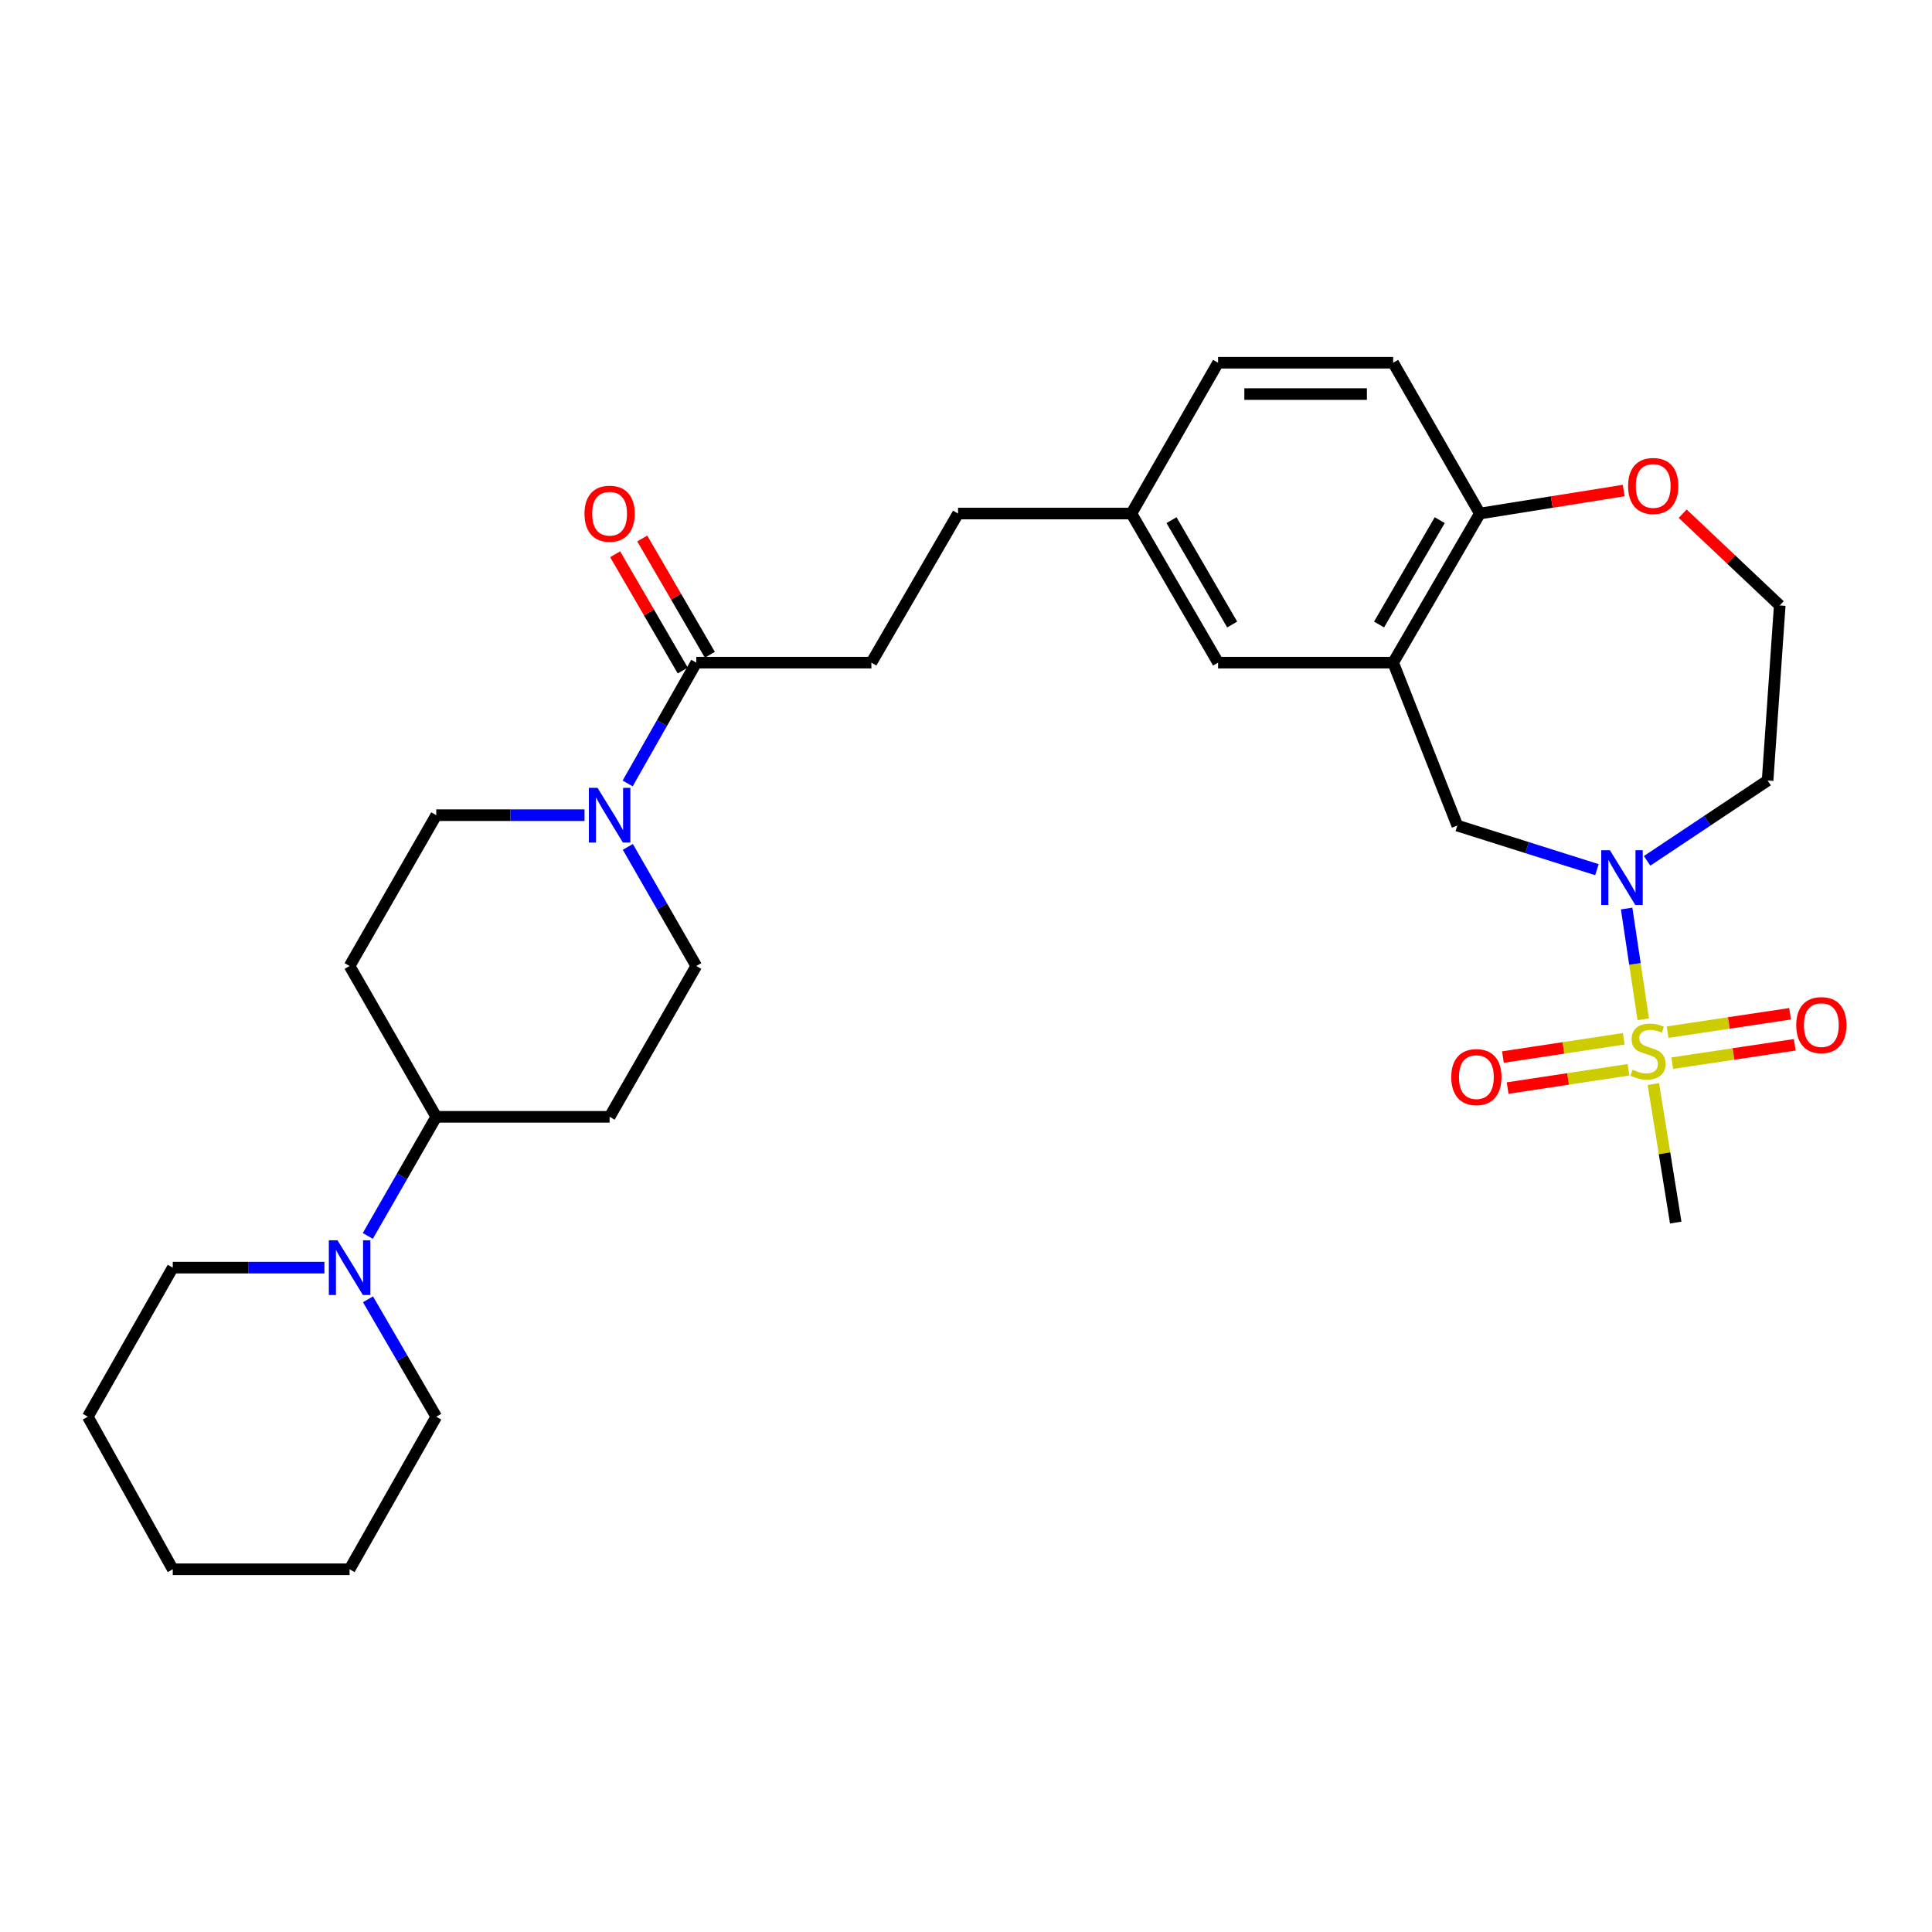 <?xml version='1.0' encoding='iso-8859-1'?>
<svg version='1.1' baseProfile='full'
              xmlns='http://www.w3.org/2000/svg'
                      xmlns:rdkit='http://www.rdkit.org/xml'
                      xmlns:xlink='http://www.w3.org/1999/xlink'
                  xml:space='preserve'
width='1000px' height='1000px' viewBox='0 0 1000 1000'>
<!-- END OF HEADER -->
<rect style='opacity:1.0;fill:#FFFFFF;stroke:none' width='1000' height='1000' x='0' y='0'> </rect>
<path class='bond-0' d='M 850.542,527.579 L 846.242,498.916' style='fill:none;fill-rule:evenodd;stroke:#CCCC00;stroke-width:6px;stroke-linecap:butt;stroke-linejoin:miter;stroke-opacity:1' />
<path class='bond-0' d='M 846.242,498.916 L 841.942,470.252' style='fill:none;fill-rule:evenodd;stroke:#0000FF;stroke-width:6px;stroke-linecap:butt;stroke-linejoin:miter;stroke-opacity:1' />
<path class='bond-1' d='M 865.552,550.289 L 897.252,545.534' style='fill:none;fill-rule:evenodd;stroke:#CCCC00;stroke-width:6px;stroke-linecap:butt;stroke-linejoin:miter;stroke-opacity:1' />
<path class='bond-1' d='M 897.252,545.534 L 928.951,540.779' style='fill:none;fill-rule:evenodd;stroke:#FF0000;stroke-width:6px;stroke-linecap:butt;stroke-linejoin:miter;stroke-opacity:1' />
<path class='bond-1' d='M 863.145,534.241 L 894.844,529.486' style='fill:none;fill-rule:evenodd;stroke:#CCCC00;stroke-width:6px;stroke-linecap:butt;stroke-linejoin:miter;stroke-opacity:1' />
<path class='bond-1' d='M 894.844,529.486 L 926.544,524.731' style='fill:none;fill-rule:evenodd;stroke:#FF0000;stroke-width:6px;stroke-linecap:butt;stroke-linejoin:miter;stroke-opacity:1' />
<path class='bond-2' d='M 840.458,537.662 L 809.187,542.4' style='fill:none;fill-rule:evenodd;stroke:#CCCC00;stroke-width:6px;stroke-linecap:butt;stroke-linejoin:miter;stroke-opacity:1' />
<path class='bond-2' d='M 809.187,542.4 L 777.916,547.138' style='fill:none;fill-rule:evenodd;stroke:#FF0000;stroke-width:6px;stroke-linecap:butt;stroke-linejoin:miter;stroke-opacity:1' />
<path class='bond-2' d='M 842.89,553.706 L 811.618,558.444' style='fill:none;fill-rule:evenodd;stroke:#CCCC00;stroke-width:6px;stroke-linecap:butt;stroke-linejoin:miter;stroke-opacity:1' />
<path class='bond-2' d='M 811.618,558.444 L 780.347,563.183' style='fill:none;fill-rule:evenodd;stroke:#FF0000;stroke-width:6px;stroke-linecap:butt;stroke-linejoin:miter;stroke-opacity:1' />
<path class='bond-3' d='M 855.768,561.097 L 861.56,596.946' style='fill:none;fill-rule:evenodd;stroke:#CCCC00;stroke-width:6px;stroke-linecap:butt;stroke-linejoin:miter;stroke-opacity:1' />
<path class='bond-3' d='M 861.56,596.946 L 867.352,632.795' style='fill:none;fill-rule:evenodd;stroke:#000000;stroke-width:6px;stroke-linecap:butt;stroke-linejoin:miter;stroke-opacity:1' />
<path class='bond-4' d='M 826.565,450.141 L 790.433,438.73' style='fill:none;fill-rule:evenodd;stroke:#0000FF;stroke-width:6px;stroke-linecap:butt;stroke-linejoin:miter;stroke-opacity:1' />
<path class='bond-4' d='M 790.433,438.73 L 754.3,427.319' style='fill:none;fill-rule:evenodd;stroke:#000000;stroke-width:6px;stroke-linecap:butt;stroke-linejoin:miter;stroke-opacity:1' />
<path class='bond-5' d='M 852.545,445.569 L 883.726,424.783' style='fill:none;fill-rule:evenodd;stroke:#0000FF;stroke-width:6px;stroke-linecap:butt;stroke-linejoin:miter;stroke-opacity:1' />
<path class='bond-5' d='M 883.726,424.783 L 914.908,403.996' style='fill:none;fill-rule:evenodd;stroke:#000000;stroke-width:6px;stroke-linecap:butt;stroke-linejoin:miter;stroke-opacity:1' />
<path class='bond-6' d='M 324.87,405.506 L 342.633,374.243' style='fill:none;fill-rule:evenodd;stroke:#0000FF;stroke-width:6px;stroke-linecap:butt;stroke-linejoin:miter;stroke-opacity:1' />
<path class='bond-6' d='M 342.633,374.243 L 360.395,342.981' style='fill:none;fill-rule:evenodd;stroke:#000000;stroke-width:6px;stroke-linecap:butt;stroke-linejoin:miter;stroke-opacity:1' />
<path class='bond-7' d='M 324.966,438.347 L 342.68,469.174' style='fill:none;fill-rule:evenodd;stroke:#0000FF;stroke-width:6px;stroke-linecap:butt;stroke-linejoin:miter;stroke-opacity:1' />
<path class='bond-7' d='M 342.68,469.174 L 360.395,500' style='fill:none;fill-rule:evenodd;stroke:#000000;stroke-width:6px;stroke-linecap:butt;stroke-linejoin:miter;stroke-opacity:1' />
<path class='bond-8' d='M 302.552,421.937 L 264.179,421.937' style='fill:none;fill-rule:evenodd;stroke:#0000FF;stroke-width:6px;stroke-linecap:butt;stroke-linejoin:miter;stroke-opacity:1' />
<path class='bond-8' d='M 264.179,421.937 L 225.806,421.937' style='fill:none;fill-rule:evenodd;stroke:#000000;stroke-width:6px;stroke-linecap:butt;stroke-linejoin:miter;stroke-opacity:1' />
<path class='bond-9' d='M 721.097,342.981 L 754.3,427.319' style='fill:none;fill-rule:evenodd;stroke:#000000;stroke-width:6px;stroke-linecap:butt;stroke-linejoin:miter;stroke-opacity:1' />
<path class='bond-10' d='M 721.097,342.981 L 765.966,265.81' style='fill:none;fill-rule:evenodd;stroke:#000000;stroke-width:6px;stroke-linecap:butt;stroke-linejoin:miter;stroke-opacity:1' />
<path class='bond-10' d='M 713.799,323.248 L 745.207,269.229' style='fill:none;fill-rule:evenodd;stroke:#000000;stroke-width:6px;stroke-linecap:butt;stroke-linejoin:miter;stroke-opacity:1' />
<path class='bond-11' d='M 721.097,342.981 L 630.475,342.981' style='fill:none;fill-rule:evenodd;stroke:#000000;stroke-width:6px;stroke-linecap:butt;stroke-linejoin:miter;stroke-opacity:1' />
<path class='bond-12' d='M 360.395,342.981 L 451.026,342.981' style='fill:none;fill-rule:evenodd;stroke:#000000;stroke-width:6px;stroke-linecap:butt;stroke-linejoin:miter;stroke-opacity:1' />
<path class='bond-13' d='M 367.41,338.903 L 349.918,308.813' style='fill:none;fill-rule:evenodd;stroke:#000000;stroke-width:6px;stroke-linecap:butt;stroke-linejoin:miter;stroke-opacity:1' />
<path class='bond-13' d='M 349.918,308.813 L 332.427,278.723' style='fill:none;fill-rule:evenodd;stroke:#FF0000;stroke-width:6px;stroke-linecap:butt;stroke-linejoin:miter;stroke-opacity:1' />
<path class='bond-13' d='M 353.38,347.058 L 335.889,316.969' style='fill:none;fill-rule:evenodd;stroke:#000000;stroke-width:6px;stroke-linecap:butt;stroke-linejoin:miter;stroke-opacity:1' />
<path class='bond-13' d='M 335.889,316.969 L 318.398,286.879' style='fill:none;fill-rule:evenodd;stroke:#FF0000;stroke-width:6px;stroke-linecap:butt;stroke-linejoin:miter;stroke-opacity:1' />
<path class='bond-14' d='M 190.376,639.716 L 208.091,608.89' style='fill:none;fill-rule:evenodd;stroke:#0000FF;stroke-width:6px;stroke-linecap:butt;stroke-linejoin:miter;stroke-opacity:1' />
<path class='bond-14' d='M 208.091,608.89 L 225.806,578.063' style='fill:none;fill-rule:evenodd;stroke:#000000;stroke-width:6px;stroke-linecap:butt;stroke-linejoin:miter;stroke-opacity:1' />
<path class='bond-15' d='M 167.917,656.127 L 128.67,656.127' style='fill:none;fill-rule:evenodd;stroke:#0000FF;stroke-width:6px;stroke-linecap:butt;stroke-linejoin:miter;stroke-opacity:1' />
<path class='bond-15' d='M 128.67,656.127 L 89.422,656.127' style='fill:none;fill-rule:evenodd;stroke:#000000;stroke-width:6px;stroke-linecap:butt;stroke-linejoin:miter;stroke-opacity:1' />
<path class='bond-16' d='M 190.475,672.518 L 208.14,702.904' style='fill:none;fill-rule:evenodd;stroke:#0000FF;stroke-width:6px;stroke-linecap:butt;stroke-linejoin:miter;stroke-opacity:1' />
<path class='bond-16' d='M 208.14,702.904 L 225.806,733.289' style='fill:none;fill-rule:evenodd;stroke:#000000;stroke-width:6px;stroke-linecap:butt;stroke-linejoin:miter;stroke-opacity:1' />
<path class='bond-17' d='M 765.966,265.81 L 721.097,187.746' style='fill:none;fill-rule:evenodd;stroke:#000000;stroke-width:6px;stroke-linecap:butt;stroke-linejoin:miter;stroke-opacity:1' />
<path class='bond-18' d='M 765.966,265.81 L 803.195,259.855' style='fill:none;fill-rule:evenodd;stroke:#000000;stroke-width:6px;stroke-linecap:butt;stroke-linejoin:miter;stroke-opacity:1' />
<path class='bond-18' d='M 803.195,259.855 L 840.424,253.9' style='fill:none;fill-rule:evenodd;stroke:#FF0000;stroke-width:6px;stroke-linecap:butt;stroke-linejoin:miter;stroke-opacity:1' />
<path class='bond-19' d='M 225.806,578.063 L 180.945,500' style='fill:none;fill-rule:evenodd;stroke:#000000;stroke-width:6px;stroke-linecap:butt;stroke-linejoin:miter;stroke-opacity:1' />
<path class='bond-20' d='M 225.806,578.063 L 315.535,578.063' style='fill:none;fill-rule:evenodd;stroke:#000000;stroke-width:6px;stroke-linecap:butt;stroke-linejoin:miter;stroke-opacity:1' />
<path class='bond-21' d='M 180.945,500 L 225.806,421.937' style='fill:none;fill-rule:evenodd;stroke:#000000;stroke-width:6px;stroke-linecap:butt;stroke-linejoin:miter;stroke-opacity:1' />
<path class='bond-22' d='M 315.535,578.063 L 360.395,500' style='fill:none;fill-rule:evenodd;stroke:#000000;stroke-width:6px;stroke-linecap:butt;stroke-linejoin:miter;stroke-opacity:1' />
<path class='bond-23' d='M 630.475,342.981 L 585.615,265.81' style='fill:none;fill-rule:evenodd;stroke:#000000;stroke-width:6px;stroke-linecap:butt;stroke-linejoin:miter;stroke-opacity:1' />
<path class='bond-23' d='M 637.776,323.25 L 606.374,269.23' style='fill:none;fill-rule:evenodd;stroke:#000000;stroke-width:6px;stroke-linecap:butt;stroke-linejoin:miter;stroke-opacity:1' />
<path class='bond-24' d='M 870.949,265.875 L 896.07,289.62' style='fill:none;fill-rule:evenodd;stroke:#FF0000;stroke-width:6px;stroke-linecap:butt;stroke-linejoin:miter;stroke-opacity:1' />
<path class='bond-24' d='M 896.07,289.62 L 921.192,313.365' style='fill:none;fill-rule:evenodd;stroke:#000000;stroke-width:6px;stroke-linecap:butt;stroke-linejoin:miter;stroke-opacity:1' />
<path class='bond-25' d='M 451.026,342.981 L 495.886,265.81' style='fill:none;fill-rule:evenodd;stroke:#000000;stroke-width:6px;stroke-linecap:butt;stroke-linejoin:miter;stroke-opacity:1' />
<path class='bond-26' d='M 914.908,403.996 L 921.192,313.365' style='fill:none;fill-rule:evenodd;stroke:#000000;stroke-width:6px;stroke-linecap:butt;stroke-linejoin:miter;stroke-opacity:1' />
<path class='bond-27' d='M 721.097,187.746 L 630.475,187.746' style='fill:none;fill-rule:evenodd;stroke:#000000;stroke-width:6px;stroke-linecap:butt;stroke-linejoin:miter;stroke-opacity:1' />
<path class='bond-27' d='M 707.504,203.974 L 644.069,203.974' style='fill:none;fill-rule:evenodd;stroke:#000000;stroke-width:6px;stroke-linecap:butt;stroke-linejoin:miter;stroke-opacity:1' />
<path class='bond-28' d='M 585.615,265.81 L 495.886,265.81' style='fill:none;fill-rule:evenodd;stroke:#000000;stroke-width:6px;stroke-linecap:butt;stroke-linejoin:miter;stroke-opacity:1' />
<path class='bond-29' d='M 585.615,265.81 L 630.475,187.746' style='fill:none;fill-rule:evenodd;stroke:#000000;stroke-width:6px;stroke-linecap:butt;stroke-linejoin:miter;stroke-opacity:1' />
<path class='bond-30' d='M 89.422,656.127 L 45.455,733.289' style='fill:none;fill-rule:evenodd;stroke:#000000;stroke-width:6px;stroke-linecap:butt;stroke-linejoin:miter;stroke-opacity:1' />
<path class='bond-31' d='M 225.806,733.289 L 180.945,812.254' style='fill:none;fill-rule:evenodd;stroke:#000000;stroke-width:6px;stroke-linecap:butt;stroke-linejoin:miter;stroke-opacity:1' />
<path class='bond-32' d='M 180.945,812.254 L 89.422,812.254' style='fill:none;fill-rule:evenodd;stroke:#000000;stroke-width:6px;stroke-linecap:butt;stroke-linejoin:miter;stroke-opacity:1' />
<path class='bond-33' d='M 45.455,733.289 L 89.422,812.254' style='fill:none;fill-rule:evenodd;stroke:#000000;stroke-width:6px;stroke-linecap:butt;stroke-linejoin:miter;stroke-opacity:1' />
<path  class='atom-0' d='M 845 553.688
Q 845.32 553.808, 846.64 554.368
Q 847.96 554.928, 849.4 555.288
Q 850.88 555.608, 852.32 555.608
Q 855 555.608, 856.56 554.328
Q 858.12 553.008, 858.12 550.728
Q 858.12 549.168, 857.32 548.208
Q 856.56 547.248, 855.36 546.728
Q 854.16 546.208, 852.16 545.608
Q 849.64 544.848, 848.12 544.128
Q 846.64 543.408, 845.56 541.888
Q 844.52 540.368, 844.52 537.808
Q 844.52 534.248, 846.92 532.048
Q 849.36 529.848, 854.16 529.848
Q 857.44 529.848, 861.16 531.408
L 860.24 534.488
Q 856.84 533.088, 854.28 533.088
Q 851.52 533.088, 850 534.248
Q 848.48 535.368, 848.52 537.328
Q 848.52 538.848, 849.28 539.768
Q 850.08 540.688, 851.2 541.208
Q 852.36 541.728, 854.28 542.328
Q 856.84 543.128, 858.36 543.928
Q 859.88 544.728, 860.96 546.368
Q 862.08 547.968, 862.08 550.728
Q 862.08 554.648, 859.44 556.768
Q 856.84 558.848, 852.48 558.848
Q 849.96 558.848, 848.04 558.288
Q 846.16 557.768, 843.92 556.848
L 845 553.688
' fill='#CCCC00'/>
<path  class='atom-1' d='M 833.28 440.078
L 842.56 455.078
Q 843.48 456.558, 844.96 459.238
Q 846.44 461.918, 846.52 462.078
L 846.52 440.078
L 850.28 440.078
L 850.28 468.398
L 846.4 468.398
L 836.44 451.998
Q 835.28 450.078, 834.04 447.878
Q 832.84 445.678, 832.48 444.998
L 832.48 468.398
L 828.8 468.398
L 828.8 440.078
L 833.28 440.078
' fill='#0000FF'/>
<path  class='atom-2' d='M 309.275 407.777
L 318.555 422.777
Q 319.475 424.257, 320.955 426.937
Q 322.435 429.617, 322.515 429.777
L 322.515 407.777
L 326.275 407.777
L 326.275 436.097
L 322.395 436.097
L 312.435 419.697
Q 311.275 417.777, 310.035 415.577
Q 308.835 413.377, 308.475 412.697
L 308.475 436.097
L 304.795 436.097
L 304.795 407.777
L 309.275 407.777
' fill='#0000FF'/>
<path  class='atom-6' d='M 174.685 641.967
L 183.965 656.967
Q 184.885 658.447, 186.365 661.127
Q 187.845 663.807, 187.925 663.967
L 187.925 641.967
L 191.685 641.967
L 191.685 670.287
L 187.805 670.287
L 177.845 653.887
Q 176.685 651.967, 175.445 649.767
Q 174.245 647.567, 173.885 646.887
L 173.885 670.287
L 170.205 670.287
L 170.205 641.967
L 174.685 641.967
' fill='#0000FF'/>
<path  class='atom-8' d='M 929.729 530.588
Q 929.729 523.788, 933.089 519.988
Q 936.449 516.188, 942.729 516.188
Q 949.009 516.188, 952.369 519.988
Q 955.729 523.788, 955.729 530.588
Q 955.729 537.468, 952.329 541.388
Q 948.929 545.268, 942.729 545.268
Q 936.489 545.268, 933.089 541.388
Q 929.729 537.508, 929.729 530.588
M 942.729 542.068
Q 947.049 542.068, 949.369 539.188
Q 951.729 536.268, 951.729 530.588
Q 951.729 525.028, 949.369 522.228
Q 947.049 519.388, 942.729 519.388
Q 938.409 519.388, 936.049 522.188
Q 933.729 524.988, 933.729 530.588
Q 933.729 536.308, 936.049 539.188
Q 938.409 542.068, 942.729 542.068
' fill='#FF0000'/>
<path  class='atom-9' d='M 751.172 557.507
Q 751.172 550.707, 754.532 546.907
Q 757.892 543.107, 764.172 543.107
Q 770.452 543.107, 773.812 546.907
Q 777.172 550.707, 777.172 557.507
Q 777.172 564.387, 773.772 568.307
Q 770.372 572.187, 764.172 572.187
Q 757.932 572.187, 754.532 568.307
Q 751.172 564.427, 751.172 557.507
M 764.172 568.987
Q 768.492 568.987, 770.812 566.107
Q 773.172 563.187, 773.172 557.507
Q 773.172 551.947, 770.812 549.147
Q 768.492 546.307, 764.172 546.307
Q 759.852 546.307, 757.492 549.107
Q 755.172 551.907, 755.172 557.507
Q 755.172 563.227, 757.492 566.107
Q 759.852 568.987, 764.172 568.987
' fill='#FF0000'/>
<path  class='atom-16' d='M 842.696 251.537
Q 842.696 244.737, 846.056 240.937
Q 849.416 237.137, 855.696 237.137
Q 861.976 237.137, 865.336 240.937
Q 868.696 244.737, 868.696 251.537
Q 868.696 258.417, 865.296 262.337
Q 861.896 266.217, 855.696 266.217
Q 849.456 266.217, 846.056 262.337
Q 842.696 258.457, 842.696 251.537
M 855.696 263.017
Q 860.016 263.017, 862.336 260.137
Q 864.696 257.217, 864.696 251.537
Q 864.696 245.977, 862.336 243.177
Q 860.016 240.337, 855.696 240.337
Q 851.376 240.337, 849.016 243.137
Q 846.696 245.937, 846.696 251.537
Q 846.696 257.257, 849.016 260.137
Q 851.376 263.017, 855.696 263.017
' fill='#FF0000'/>
<path  class='atom-17' d='M 302.535 265.89
Q 302.535 259.09, 305.895 255.29
Q 309.255 251.49, 315.535 251.49
Q 321.815 251.49, 325.175 255.29
Q 328.535 259.09, 328.535 265.89
Q 328.535 272.77, 325.135 276.69
Q 321.735 280.57, 315.535 280.57
Q 309.295 280.57, 305.895 276.69
Q 302.535 272.81, 302.535 265.89
M 315.535 277.37
Q 319.855 277.37, 322.175 274.49
Q 324.535 271.57, 324.535 265.89
Q 324.535 260.33, 322.175 257.53
Q 319.855 254.69, 315.535 254.69
Q 311.215 254.69, 308.855 257.49
Q 306.535 260.29, 306.535 265.89
Q 306.535 271.61, 308.855 274.49
Q 311.215 277.37, 315.535 277.37
' fill='#FF0000'/>
</svg>
